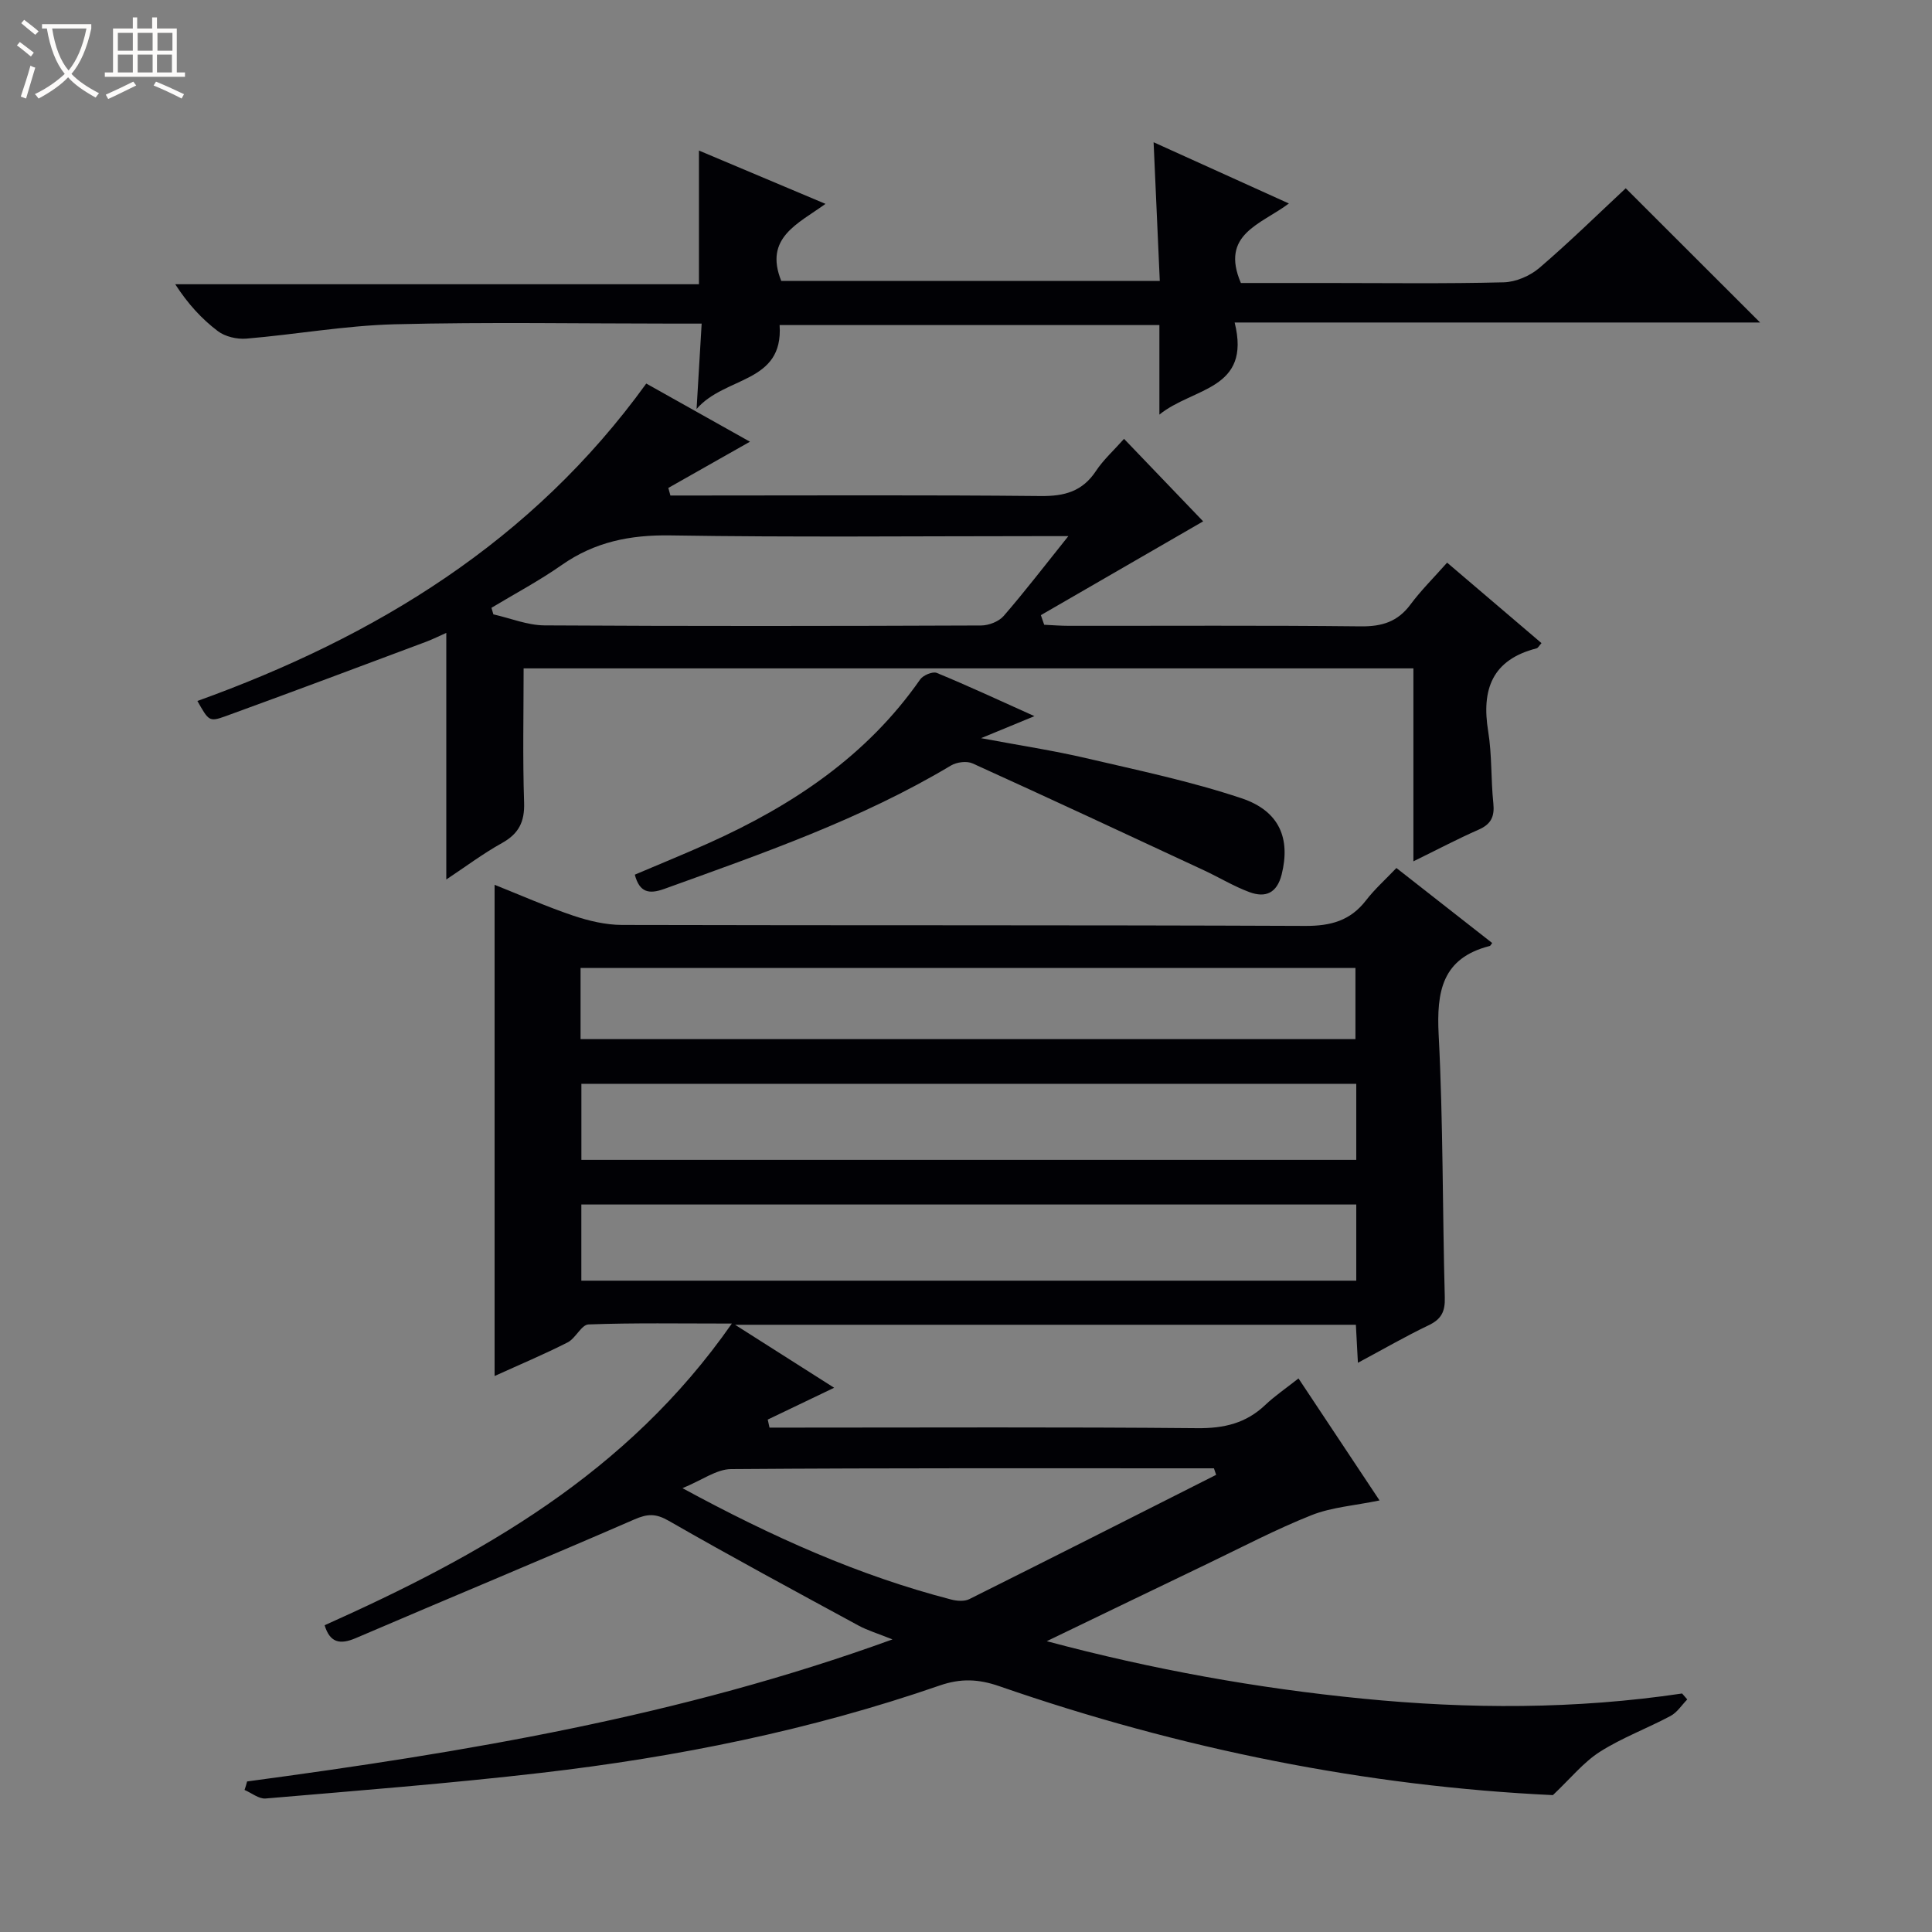 <svg enable-background="new 0 0 400 400" viewBox="0 0 400 400" xmlns="http://www.w3.org/2000/svg"><rect x="0" y="0" width="400" height="400" fill="#808080" stroke="none"/><path d="m6.4 11.7c-1-.8-1.9-1.6-2.9-2.3l.6-.7c.9.7 1.9 1.4 2.9 2.2zm-2.1 8.3c.7-2.1 1.4-4.2 2-6.4.2.1.6.3 1 .4-.7 2.3-1.3 4.4-1.9 6.4zm3-12.8c-1.1-.9-2.1-1.7-2.9-2.4l.6-.7c1 .8 2 1.5 3 2.4zm1.4-1.3v-.9h10.2v.9c-.9 4.2-2.3 7.3-4.1 9.4 1.3 1.4 3.2 2.7 5.7 4-.2.2-.4.5-.7.9-2.5-1.4-4.4-2.7-5.7-4.2-1.4 1.5-3.5 3-6.1 4.4 0 0 0 0-.1-.1-.3-.4-.5-.7-.7-.8 2.7-1.3 4.7-2.8 6.2-4.2-1.8-2.2-3-5.3-3.7-9.4zm9.2 0h-7.1c.6 3.8 1.7 6.7 3.4 8.7 1.7-2.1 2.9-4.8 3.7-8.7z" fill="#fcfbfa"/><path d="m31.6 3.6h.9v2.3h4.1v9.1h1.7v.9h-16.6v-.9h1.7v-9.1h4.1v-2.3h.9v2.3h3.1v-2.3zm-4 13.3.6.8c-1.9.9-3.8 1.9-5.8 2.8-.2-.3-.3-.6-.5-.9 2-.9 3.9-1.8 5.7-2.7zm-3.2-10.1v3.7h3.1v-3.7zm0 4.5v3.7h3.1v-3.7zm4.1-4.5v3.7h3.1v-3.7zm0 4.5v3.7h3.1v-3.7zm9.1 9.1c-2.1-1.1-4.1-2-5.8-2.7l.5-.8c2.2.9 4.1 1.8 5.8 2.6zm-1.9-13.6h-3.1v3.7h3.1zm-3.2 4.5v3.7h3.1v-3.7z" fill="#fcfbfa"/><g fill="#010105"><path d="m51.16 368.83c44.95-6.03 89.59-13.43 133.62-29.41-3.03-1.22-5.17-1.85-7.08-2.89-13.12-7.13-26.27-14.21-39.22-21.65-2.7-1.55-4.39-1.5-7.16-.29-19.15 8.33-38.45 16.32-57.65 24.56-3.32 1.42-5.37.94-6.46-2.66 32.18-14.41 62.59-31.31 84.31-62.46-10.89 0-20.29-.17-29.67.18-1.47.05-2.66 2.87-4.33 3.72-4.86 2.47-9.91 4.59-15.12 6.96 0-33.94 0-67.58 0-101.7 5.32 2.12 10.71 4.5 16.26 6.38 3.24 1.09 6.74 1.92 10.13 1.93 47.15.12 94.31 0 141.46.2 5.26.02 9.31-1.07 12.56-5.28 1.82-2.36 4.08-4.37 6.3-6.71 6.83 5.35 13.33 10.44 19.83 15.53-.3.38-.37.58-.49.61-9.89 2.51-11.05 9.42-10.59 18.41.94 18.11.78 36.28 1.27 54.41.08 2.91-.74 4.47-3.36 5.72-4.77 2.28-9.36 4.94-14.63 7.76-.15-2.87-.28-5.23-.42-7.87-42.57 0-84.98 0-128.53 0 7.38 4.69 13.98 8.89 20.51 13.04-4.67 2.24-9.21 4.42-13.75 6.59.12.55.25 1.11.37 1.66h5.12c27.83 0 55.65-.14 83.48.12 5.51.05 10.06-1.02 14.05-4.82 1.92-1.82 4.14-3.33 6.87-5.48 5.57 8.38 11 16.56 16.78 25.26-5.18 1.07-9.89 1.39-14.06 3.04-7.38 2.93-14.44 6.65-21.61 10.09-10.77 5.16-21.52 10.37-33.23 16.01 21.99 5.88 43.54 9.74 65.35 11.89 22.05 2.18 44.16 2.22 66.19-1.06.36.41.72.82 1.07 1.23-1.14 1.16-2.09 2.69-3.46 3.42-4.83 2.58-10.04 4.5-14.63 7.42-3.4 2.17-6.06 5.5-9.73 8.97-38.5-1.81-77.08-9.53-114.61-22.55-4.29-1.49-7.97-1.66-12.36-.14-26.77 9.27-54.42 14.83-82.5 18.08-18.97 2.2-38.02 3.68-57.05 5.31-1.39.12-2.9-1.15-4.36-1.77.2-.56.37-1.16.53-1.76zm229.64-144.44c-53.8 0-107.14 0-160.43 0v15.75h160.43c0-5.41 0-10.38 0-15.75zm0 24.99c-53.78 0-107.12 0-160.44 0v15.77h160.44c0-5.4 0-10.37 0-15.77zm-160.6-34.24h160.43c0-5.22 0-9.97 0-14.74-53.64 0-106.99 0-160.43 0zm131.59 90.21c-.15-.45-.31-.9-.46-1.35-33.32 0-66.65-.09-99.97.16-3.01.02-6.01 2.29-10.06 3.95 18.7 10.15 36.55 18.11 55.65 23.06 1.17.3 2.71.42 3.72-.08 17.07-8.52 34.09-17.14 51.12-25.74z"/><path d="m292.63 178.33c0-13.7 0-26.64 0-39.95-61.47 0-122.51 0-184.22 0 0 9.22-.21 18.52.1 27.79.13 4-1.12 6.45-4.59 8.38-3.89 2.16-7.48 4.86-11.52 7.54 0-17.13 0-33.8 0-51.06-1.35.6-2.75 1.3-4.2 1.85-13.83 5.17-27.65 10.37-41.53 15.41-3.37 1.22-3.47.95-5.8-3.16 36.9-13.29 69.31-33.01 92.93-65.72 7.18 4.03 14.24 7.99 21.47 12.04-5.84 3.31-11.37 6.44-16.9 9.57.14.52.29 1.04.43 1.57h5.19c23.83 0 47.66-.13 71.49.11 4.92.05 8.62-.95 11.42-5.18 1.55-2.34 3.7-4.27 5.82-6.66 5.69 5.93 11.32 11.81 16.38 17.08-10.96 6.34-22.28 12.88-33.6 19.42.23.66.46 1.33.69 1.99 1.69.08 3.38.22 5.07.22 20.16.02 40.33-.11 60.49.11 4.38.05 7.63-.96 10.27-4.52 2.17-2.92 4.79-5.51 7.59-8.67 6.57 5.61 12.97 11.06 19.54 16.66-.47.51-.7 1-1.04 1.09-9.16 2.35-11.42 8.48-10 17.16.8 4.9.55 9.95 1.07 14.91.28 2.72-.45 4.32-3.02 5.45-4.39 1.93-8.61 4.16-13.53 6.57zm-71.44-67.33c-2.82 0-4.42 0-6.03 0-25.47 0-50.94.26-76.4-.15-8.32-.13-15.64 1.35-22.46 6.13-4.64 3.25-9.68 5.93-14.55 8.86.13.45.27.9.4 1.36 3.53.79 7.06 2.26 10.6 2.28 30.13.18 60.25.14 90.38.02 1.58-.01 3.65-.8 4.66-1.96 4.35-5.01 8.39-10.29 13.4-16.54z"/><path d="m255.62 66.77c3.5 14.04-8.59 13.39-15.58 19.07 0-6.83 0-12.54 0-18.54-26.43 0-52.33 0-78.63 0 .83 12.14-11.31 10.53-17.19 17.38.4-6.68.71-11.92 1.05-17.68-2.07 0-3.86 0-5.64 0-19.32 0-38.65-.35-57.97.14-10.23.27-20.43 2.11-30.66 2.97-1.95.16-4.4-.41-5.92-1.57-3.3-2.5-6.15-5.59-8.8-9.69h108.43c0-9.72 0-18.59 0-27.68 8.29 3.49 16.82 7.08 26.2 11.04-5.7 4.13-12.77 7-9.16 15.95h78.37c-.42-9.41-.83-18.63-1.28-28.71 9.61 4.35 18.56 8.4 28.01 12.68-5.81 4.36-14.27 6.33-9.94 16.46h17.94c12.16 0 24.32.17 36.48-.14 2.51-.06 5.45-1.33 7.38-2.98 6.3-5.4 12.24-11.23 17.88-16.49 9.4 9.39 18.63 18.62 27.82 27.79-35.49 0-71.64 0-108.79 0z"/><path d="m131.43 181.09c5.11-2.18 10.32-4.29 15.45-6.6 17.25-7.77 32.6-17.98 43.63-33.82.61-.87 2.59-1.7 3.44-1.35 6.57 2.71 13.01 5.71 20.22 8.95-3.77 1.56-6.73 2.78-11.05 4.56 8.16 1.53 14.99 2.56 21.7 4.13 10.8 2.52 21.72 4.8 32.22 8.31 7.96 2.66 10.14 8.43 8.32 15.76-.98 3.91-3.36 4.89-6.66 3.68-3.25-1.2-6.26-3.04-9.41-4.51-15.95-7.43-31.9-14.87-47.92-22.14-1.21-.55-3.29-.28-4.48.43-18.67 11.17-39.08 18.22-59.39 25.56-3.12 1.11-5.09.76-6.07-2.96z"/></g></svg>